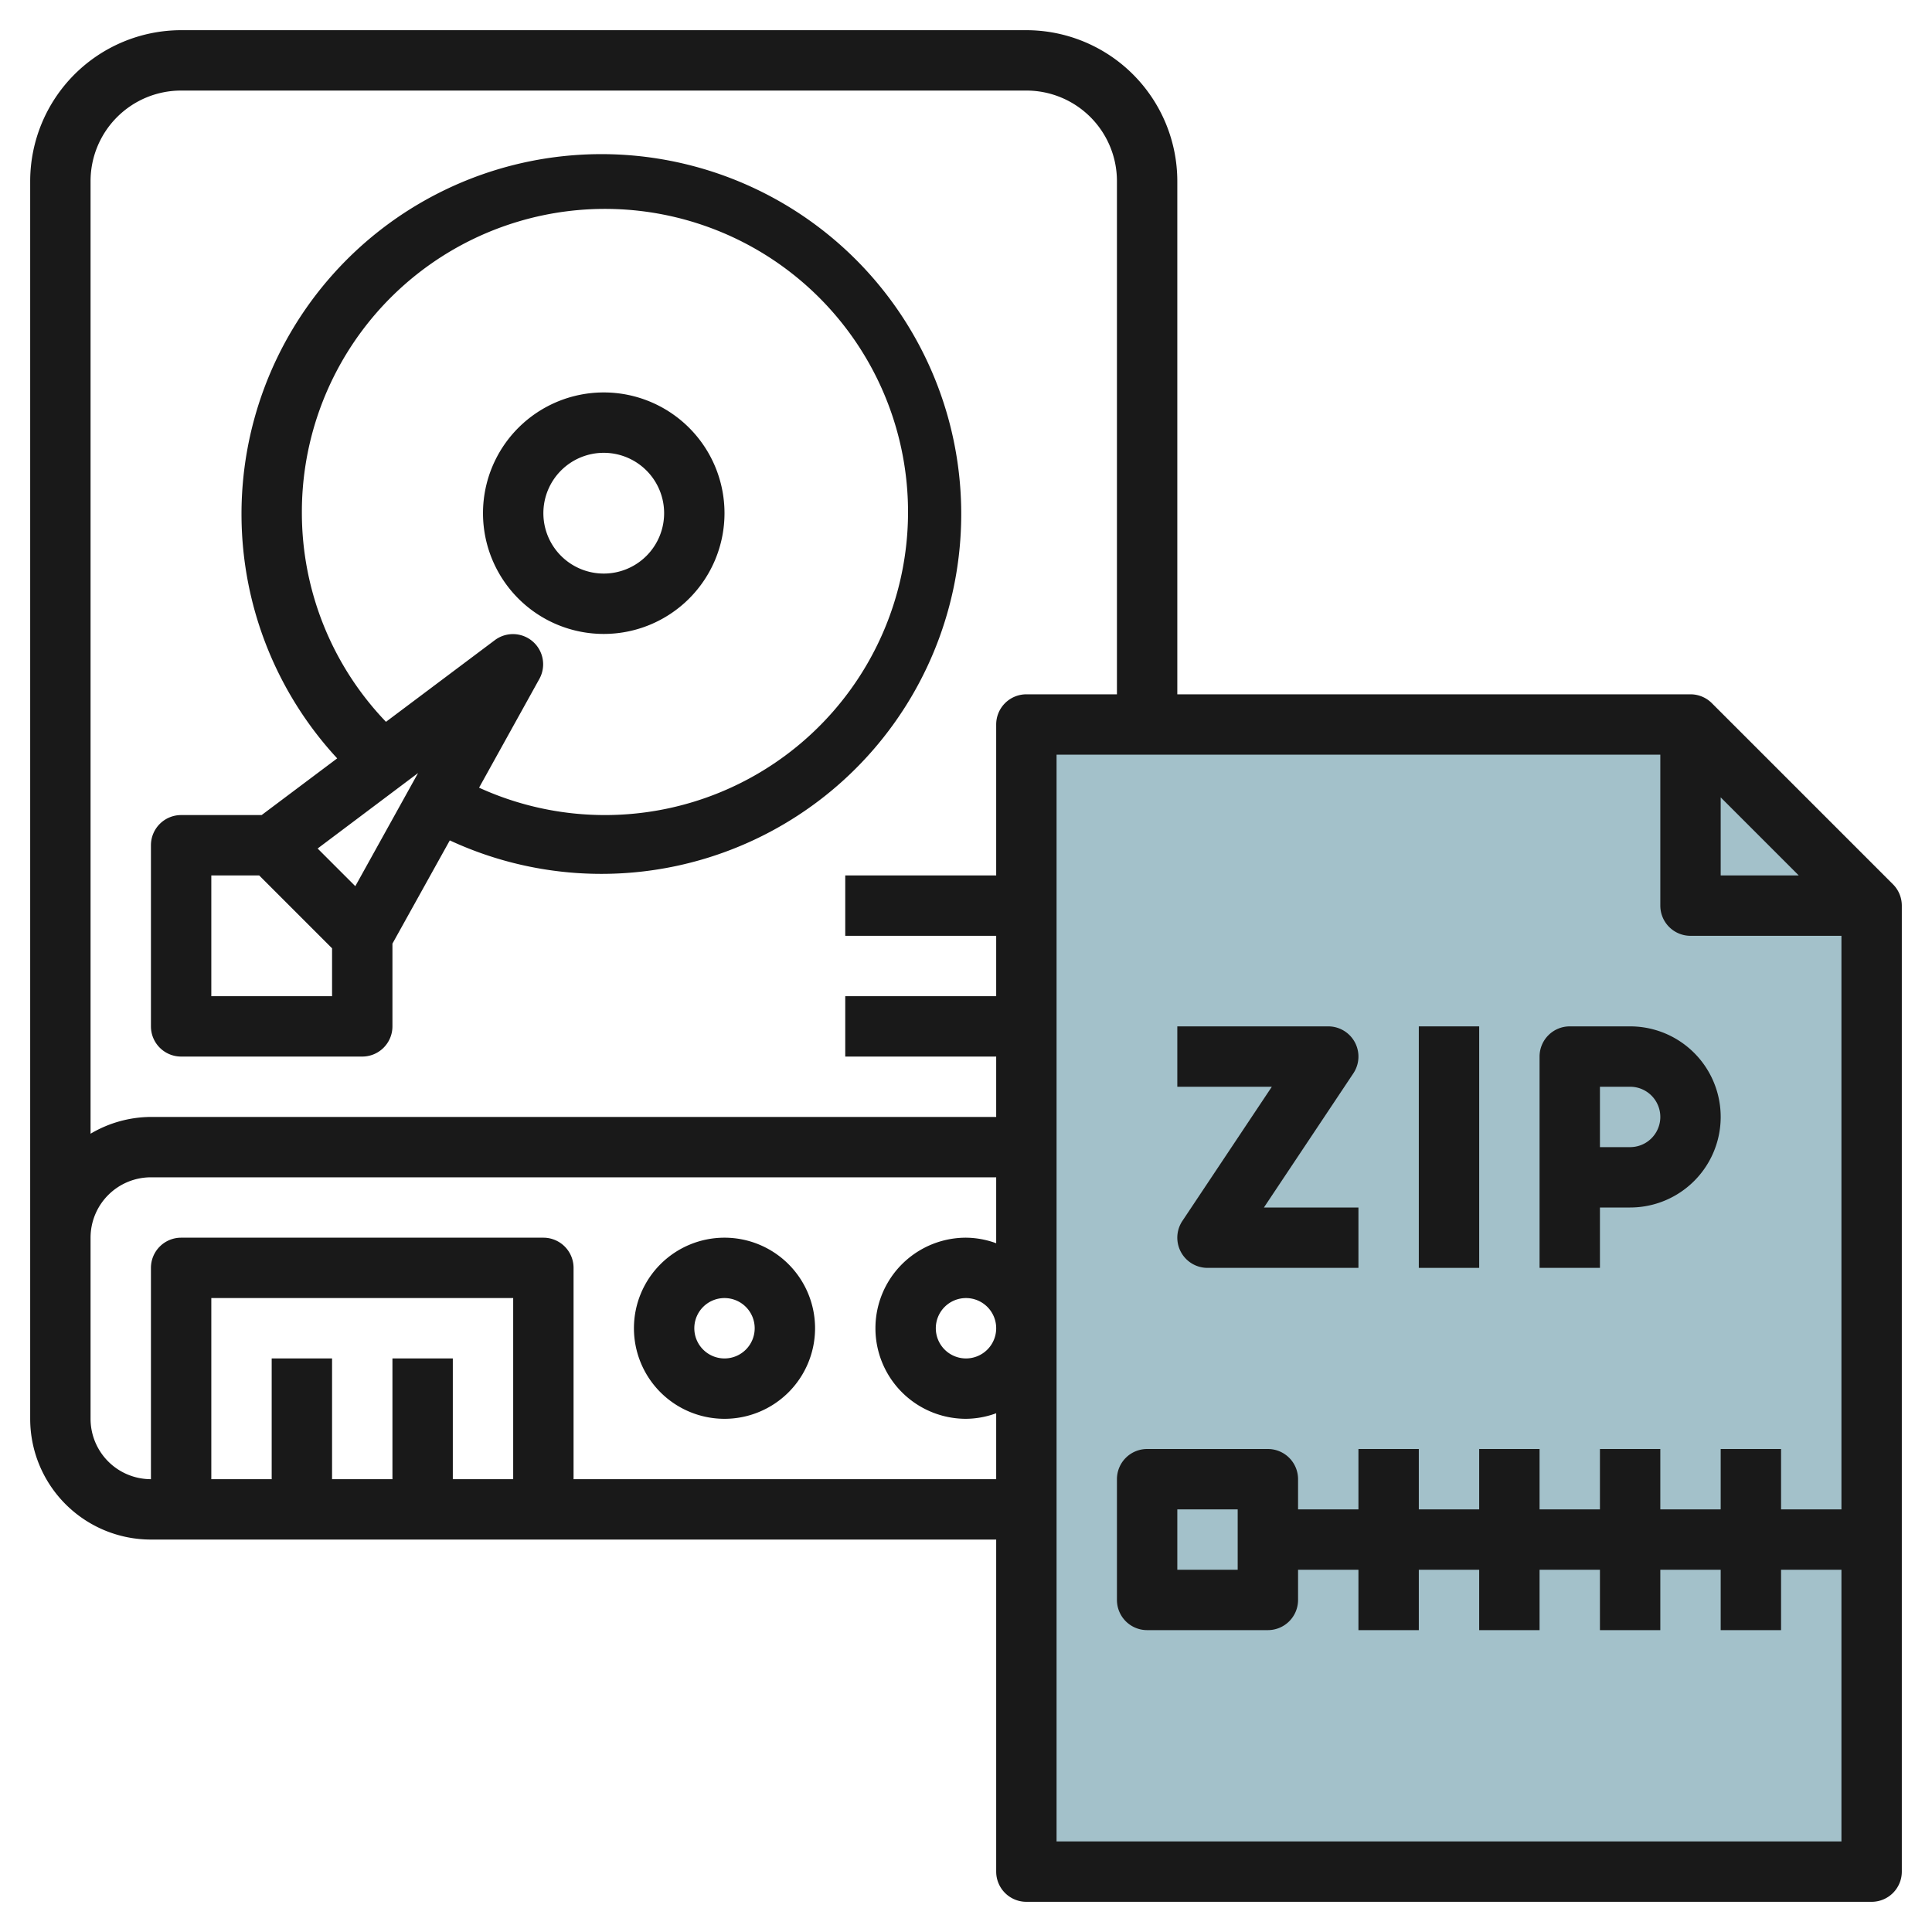 <svg id="Layer_3" height="512" viewBox="0 0 64 64" width="512" xmlns="http://www.w3.org/2000/svg" data-name="Layer 3"><path d="m56 24h-22v38h28v-32z" fill="#a3c1ca"/><g fill="#191919"><path d="m24 41a3 3 0 1 0 3 3 3 3 0 0 0 -3-3zm0 4a1 1 0 1 1 1-1 1 1 0 0 1 -1 1z"/><path d="m6 35h6a1 1 0 0 0 1-1v-2.741l1.9-3.42a11.921 11.921 0 1 0 -3.73-2.717l-2.503 1.878h-2.667a1 1 0 0 0 -1 1v6a1 1 0 0 0 1 1zm5.77-5.644-1.248-1.248 3.327-2.5zm-1.77-12.356a10.04 10.04 0 1 1 5.87 9.093l2-3.608a1 1 0 0 0 -1.47-1.285l-3.614 2.711a10 10 0 0 1 -2.786-6.911zm-3 12h1.586l2.414 2.414v1.586h-4z"/><path d="m20 21a4 4 0 1 0 -4-4 4 4 0 0 0 4 4zm0-6a2 2 0 1 1 -2 2 2 2 0 0 1 2-2z"/><path d="m62.707 29.293-6-6a1 1 0 0 0 -.707-.293h-17v-17a5.006 5.006 0 0 0 -5-5h-28a5.006 5.006 0 0 0 -5 5v41a4 4 0 0 0 4 4h28v11a1 1 0 0 0 1 1h28a1 1 0 0 0 1-1v-32a1 1 0 0 0 -.293-.707zm-5.707-2.879 2.586 2.586h-2.586zm-40 22.586h-2v-4h-2v4h-2v-4h-2v4h-2v-6h10zm16-7.816a2.966 2.966 0 0 0 -1-.184 3 3 0 0 0 0 6 2.966 2.966 0 0 0 1-.184v2.184h-14v-7a1 1 0 0 0 -1-1h-12a1 1 0 0 0 -1 1v7a2 2 0 0 1 -2-2v-6a2 2 0 0 1 2-2h28zm0 2.816a1 1 0 1 1 -1-1 1 1 0 0 1 1 1zm0-20v5h-5v2h5v2h-5v2h5v2h-28a3.959 3.959 0 0 0 -2 .556v-31.556a3 3 0 0 1 3-3h28a3 3 0 0 1 3 3v17h-3a1 1 0 0 0 -1 1zm28 26h-2v-2h-2v2h-2v-2h-2v2h-2v-2h-2v2h-2v-2h-2v2h-2v-1a1 1 0 0 0 -1-1h-4a1 1 0 0 0 -1 1v4a1 1 0 0 0 1 1h4a1 1 0 0 0 1-1v-1h2v2h2v-2h2v2h2v-2h2v2h2v-2h2v2h2v-2h2v9h-26v-36h20v5a1 1 0 0 0 1 1h5zm-20 0v2h-2v-2z"/><path d="m39.168 40.445a1 1 0 0 0 .832 1.555h5v-2h-3.131l2.963-4.445a1 1 0 0 0 -.832-1.555h-5v2h3.131z"/><path d="m47 34h2v8h-2z"/><path d="m53 40h1a3 3 0 0 0 0-6h-2a1 1 0 0 0 -1 1v7h2zm0-4h1a1 1 0 0 1 0 2h-1z"/></g></svg>